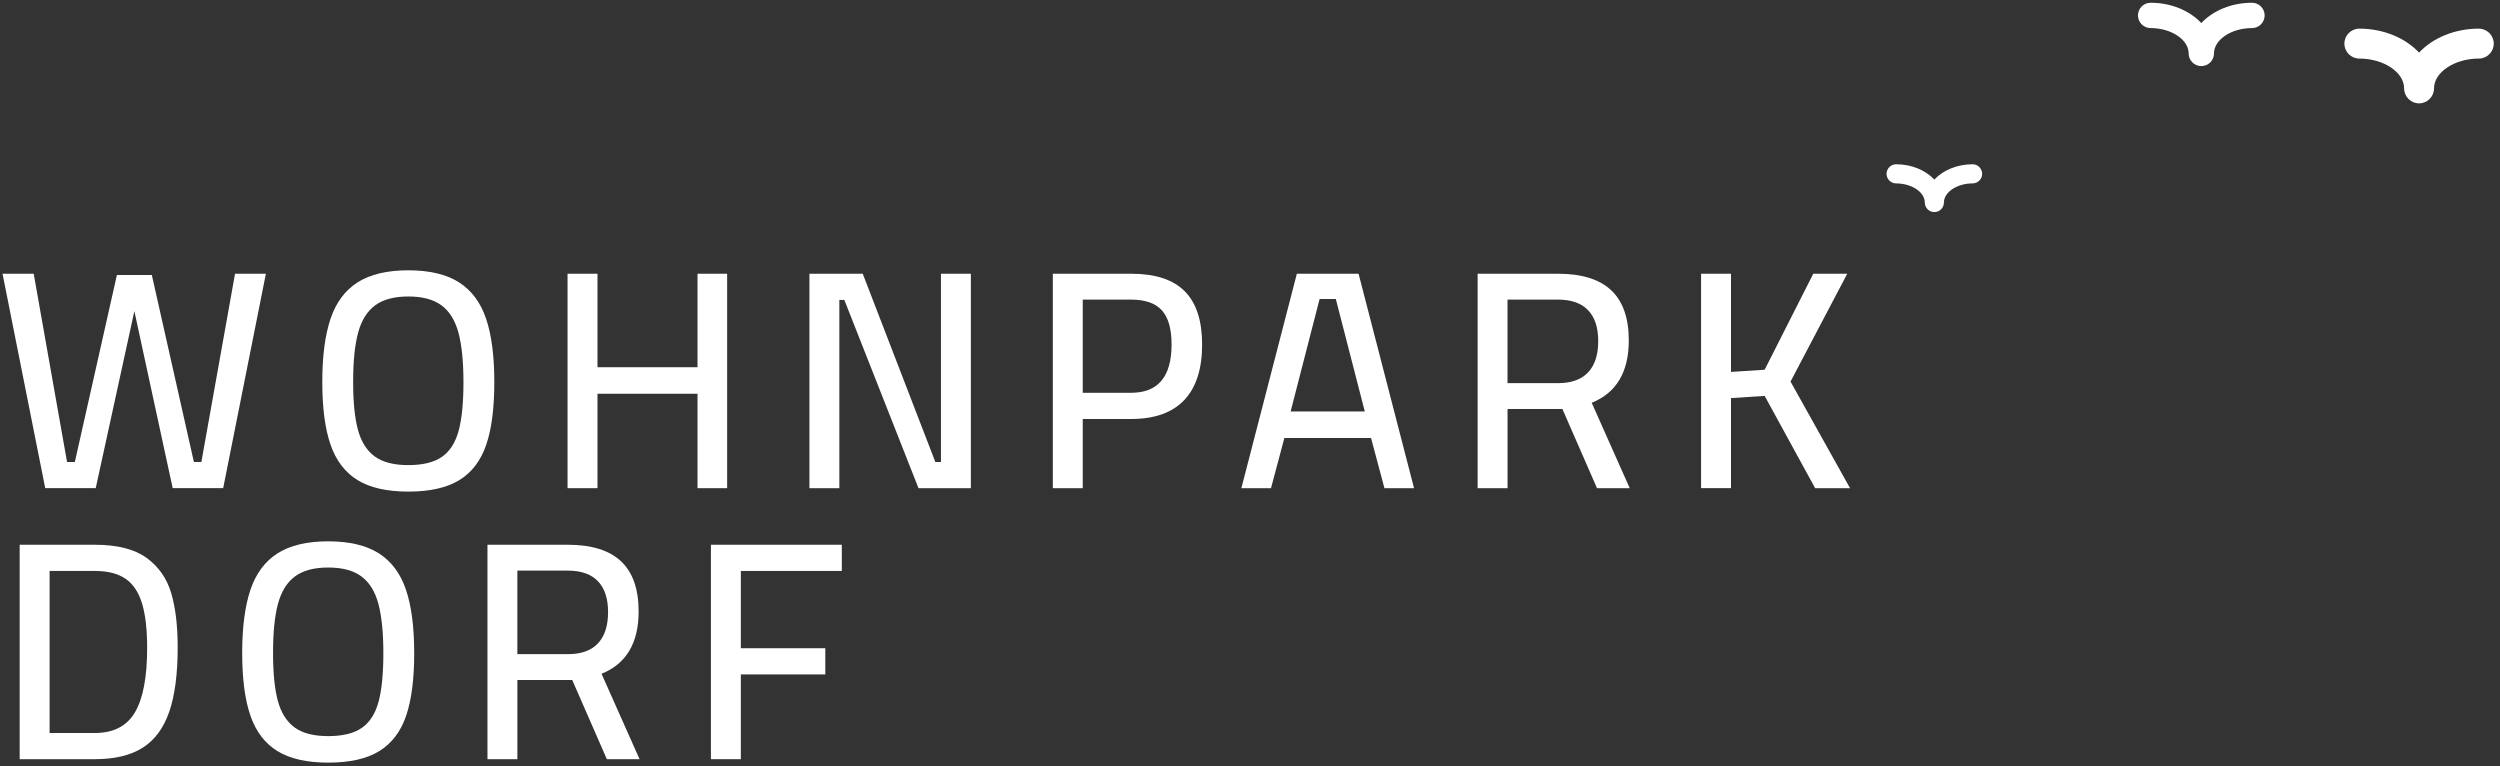 <?xml version="1.0" encoding="UTF-8"?>
<svg xmlns="http://www.w3.org/2000/svg" xmlns:xlink="http://www.w3.org/1999/xlink" width="548px" height="168px" viewBox="0 0 548 168" version="1.1">
  <rect x="0" y="0" width="548" height="168" fill="#333333" stroke="none"/>
  <title>Group_opt</title>
  <g id="Page-1" stroke="none" stroke-width="1" fill="none" fill-rule="evenodd">
    <g id="Group" transform="translate(0.555, 0.603)" fill="#FFFFFF" fill-rule="nonzero">
      <polygon id="Path" points="-3.55271368e-15 59.4 6.832 59.4 14.142 100.666 15.85 100.666 25.072 59.673 32.724 59.673 41.947 100.666 43.586 100.666 50.964 59.4 57.728 59.4 48.365 106.402 37.298 106.402 28.898 67.595 20.427 106.402 9.359 106.402"></polygon>
      <path d="M77.81,104.629 C75.077,102.942 73.105,100.357 71.899,96.87 C70.693,93.386 70.09,88.8 70.09,83.106 C70.09,77.459 70.693,72.847 71.899,69.27 C73.105,65.697 75.086,63.033 77.843,61.28 C80.599,59.528 84.3,58.649 88.946,58.649 C93.588,58.649 97.292,59.528 100.046,61.28 C102.802,63.036 104.783,65.685 105.989,69.241 C107.195,72.79 107.798,77.439 107.798,83.174 C107.798,88.868 107.207,93.446 106.022,96.906 C104.837,100.369 102.876,102.942 100.144,104.629 C97.411,106.313 93.674,107.156 88.943,107.156 C84.252,107.153 80.543,106.313 77.81,104.629 Z M96.324,99.535 C98.055,98.329 99.273,96.425 99.977,93.829 C100.684,91.233 101.035,87.683 101.035,83.171 C101.035,78.662 100.669,75.056 99.942,72.342 C99.214,69.633 97.972,67.628 96.22,66.333 C94.464,65.032 92.041,64.387 88.946,64.387 C85.848,64.387 83.424,65.035 81.668,66.333 C79.916,67.631 78.674,69.621 77.947,72.312 C77.216,74.997 76.853,78.594 76.853,83.106 C76.853,87.523 77.204,91.031 77.911,93.627 C78.615,96.223 79.833,98.156 81.564,99.434 C83.296,100.708 85.752,101.347 88.943,101.347 C92.133,101.347 94.592,100.744 96.324,99.535 Z" id="Shape"></path>
      <polygon id="Path" points="158.834 59.4 158.834 106.405 152.341 106.405 152.341 85.705 130.411 85.705 130.411 106.405 123.852 106.405 123.852 59.4 130.411 59.4 130.411 79.895 152.341 79.895 152.341 59.4"></polygon>
      <polygon id="Path" points="212.257 59.4 212.257 106.405 200.78 106.405 184.524 65.142 183.431 65.142 183.431 106.405 176.872 106.405 176.872 59.4 188.557 59.4 204.472 100.666 205.702 100.666 205.702 59.4"></polygon>
      <path d="M230.222,59.4 L247.438,59.4 C252.677,59.4 256.568,60.677 259.123,63.226 C261.671,65.777 262.949,69.671 262.949,74.911 C262.949,80.284 261.639,84.35 259.019,87.104 C256.399,89.857 252.541,91.236 247.441,91.236 L236.783,91.236 L236.783,106.405 L230.225,106.405 L230.225,59.4 L230.222,59.4 Z M247.372,85.497 C253.292,85.497 256.253,81.968 256.253,74.911 C256.253,71.495 255.547,69 254.133,67.429 C252.722,65.857 250.467,65.07 247.372,65.07 L236.783,65.07 L236.783,85.497 L247.372,85.497 L247.372,85.497 Z" id="Shape"></path>
      <path d="M299.976,95.403 L280.981,95.403 L278.047,106.405 L271.553,106.405 L283.714,59.4 L297.244,59.4 L309.404,106.405 L302.914,106.405 L299.976,95.403 Z M282.348,89.596 L298.61,89.596 L292.253,64.934 L288.704,64.934 L282.348,89.596 Z" id="Shape"></path>
      <path d="M323.338,59.4 L340.966,59.4 C346.158,59.4 350.041,60.606 352.613,63.021 C355.185,65.436 356.474,69.104 356.474,74.02 C356.474,80.944 353.765,85.497 348.345,87.686 L356.682,106.405 L349.509,106.405 L341.923,89.052 L329.899,89.052 L329.899,106.405 L323.341,106.405 L323.341,59.4 L323.338,59.4 Z M341.032,83.379 C343.901,83.379 346.075,82.592 347.554,81.021 C349.034,79.452 349.776,77.162 349.776,74.153 C349.776,71.195 349.034,68.941 347.554,67.393 C346.075,65.846 343.877,65.07 340.963,65.07 L329.893,65.07 L329.893,83.379 L341.032,83.379 L341.032,83.379 Z" id="Shape"></path>
      <polygon id="Path" points="386.257 86.18 378.879 86.655 378.879 106.402 372.321 106.402 372.321 59.4 378.879 59.4 378.879 80.92 386.257 80.442 396.915 59.4 404.361 59.4 391.928 83.038 404.976 106.405 397.325 106.405"></polygon>
      <path d="M31.562,121.675 C34.203,123.591 36.003,126.151 36.959,129.362 C37.916,132.573 38.394,136.548 38.394,141.285 C38.394,147.116 37.779,151.818 36.55,155.391 C35.32,158.967 33.383,161.599 30.743,163.283 C28.099,164.967 24.594,165.811 20.222,165.811 L3.757,165.811 L3.757,118.806 L20.222,118.806 C25.141,118.806 28.919,119.762 31.562,121.675 Z M29.035,155.525 C30.811,152.495 31.699,147.793 31.699,141.419 C31.699,137.367 31.325,134.109 30.573,131.65 C29.822,129.19 28.613,127.39 26.952,126.252 C25.289,125.115 23.047,124.548 20.225,124.548 L10.316,124.548 L10.316,160.072 L20.222,160.072 C24.321,160.072 27.255,158.557 29.035,155.525 Z" id="Shape"></path>
      <path d="M60.25,164.035 C57.52,162.35 55.548,159.763 54.342,156.279 C53.133,152.795 52.533,148.209 52.533,142.515 C52.533,136.868 53.136,132.255 54.342,128.679 C55.548,125.106 57.529,122.442 60.282,120.689 C63.039,118.937 66.74,118.057 71.385,118.057 C76.028,118.057 79.732,118.937 82.485,120.689 C85.242,122.445 87.223,125.094 88.429,128.65 C89.635,132.199 90.238,136.848 90.238,142.583 C90.238,148.277 89.647,152.854 88.461,156.315 C87.276,159.778 85.316,162.35 82.583,164.038 C79.85,165.725 76.114,166.565 71.382,166.565 C66.695,166.559 62.985,165.719 60.25,164.035 Z M78.766,158.944 C80.498,157.738 81.716,155.834 82.42,153.238 C83.127,150.642 83.477,147.092 83.477,142.58 C83.477,138.071 83.112,134.465 82.384,131.75 C81.656,129.042 80.415,127.037 78.662,125.742 C76.907,124.441 74.483,123.796 71.388,123.796 C68.29,123.796 65.866,124.444 64.111,125.742 C62.358,127.04 61.117,129.03 60.389,131.721 C59.658,134.406 59.296,138.003 59.296,142.515 C59.296,146.932 59.647,150.44 60.353,153.036 C61.057,155.632 62.275,157.565 64.007,158.843 C65.739,160.117 68.195,160.755 71.385,160.755 C74.575,160.752 77.035,160.15 78.766,158.944 Z" id="Shape"></path>
      <path d="M106.295,118.806 L123.924,118.806 C129.116,118.806 132.998,120.012 135.57,122.427 C138.143,124.842 139.432,128.51 139.432,133.426 C139.432,140.35 136.723,144.903 131.302,147.092 L139.64,165.811 L132.466,165.811 L124.88,148.458 L112.856,148.458 L112.856,165.811 L106.298,165.811 L106.298,118.806 L106.295,118.806 Z M123.989,142.785 C126.858,142.785 129.033,141.998 130.512,140.427 C131.991,138.858 132.734,136.568 132.734,133.559 C132.734,130.601 131.991,128.347 130.512,126.799 C129.033,125.251 126.835,124.476 123.921,124.476 L112.85,124.476 L112.85,142.785 L123.989,142.785 L123.989,142.785 Z" id="Shape"></path>
      <polygon id="Path" points="161.837 124.548 161.837 141.487 180.35 141.487 180.35 147.229 161.837 147.229 161.837 165.811 155.278 165.811 155.278 118.806 183.971 118.806 183.971 124.548"></polygon>
      <path d="M526.432,18.772 C526.432,20.578 527.899,22.054 529.705,22.054 C531.511,22.054 532.981,20.581 532.981,18.772 C532.981,15.229 537.475,12.235 542.801,12.235 C544.604,12.235 546.074,10.764 546.074,8.958 C546.074,7.152 544.604,5.676 542.801,5.676 C537.451,5.676 532.687,7.741 529.705,10.928 C526.714,7.741 521.958,5.676 516.612,5.676 C514.8,5.676 513.336,7.15 513.336,8.958 C513.336,10.764 514.803,12.235 516.612,12.235 C521.929,12.232 526.432,15.229 526.432,18.772" id="Path"></path>
      <path d="M421.36,43.785 C421.36,44.944 422.299,45.885 423.451,45.885 C424.613,45.885 425.551,44.941 425.551,43.785 C425.551,41.519 428.424,39.6 431.837,39.6 C432.989,39.6 433.934,38.661 433.934,37.503 C433.934,36.345 432.989,35.403 431.837,35.403 C428.412,35.403 425.361,36.722 423.451,38.762 C421.539,36.722 418.494,35.403 415.075,35.403 C413.917,35.403 412.978,36.348 412.978,37.503 C412.978,38.661 413.917,39.6 415.075,39.6 C418.479,39.6 421.36,41.519 421.36,43.785" id="Path"></path>
      <path d="M479.198,11.112 C479.198,12.642 480.44,13.883 481.972,13.883 C483.511,13.883 484.75,12.642 484.75,11.112 C484.75,8.091 488.566,5.551 493.078,5.551 C494.617,5.551 495.855,4.31 495.855,2.777 C495.855,1.248 494.614,-3.55271368e-15 493.078,-3.55271368e-15 C488.546,-3.55271368e-15 484.512,1.752 481.969,4.45 C479.442,1.75 475.399,-3.55271368e-15 470.86,-3.55271368e-15 C469.331,-3.55271368e-15 468.086,1.248 468.086,2.777 C468.086,4.31 469.331,5.551 470.86,5.551 C475.387,5.551 479.198,8.091 479.198,11.112" id="Path"></path>
    </g>
  </g>
</svg>
